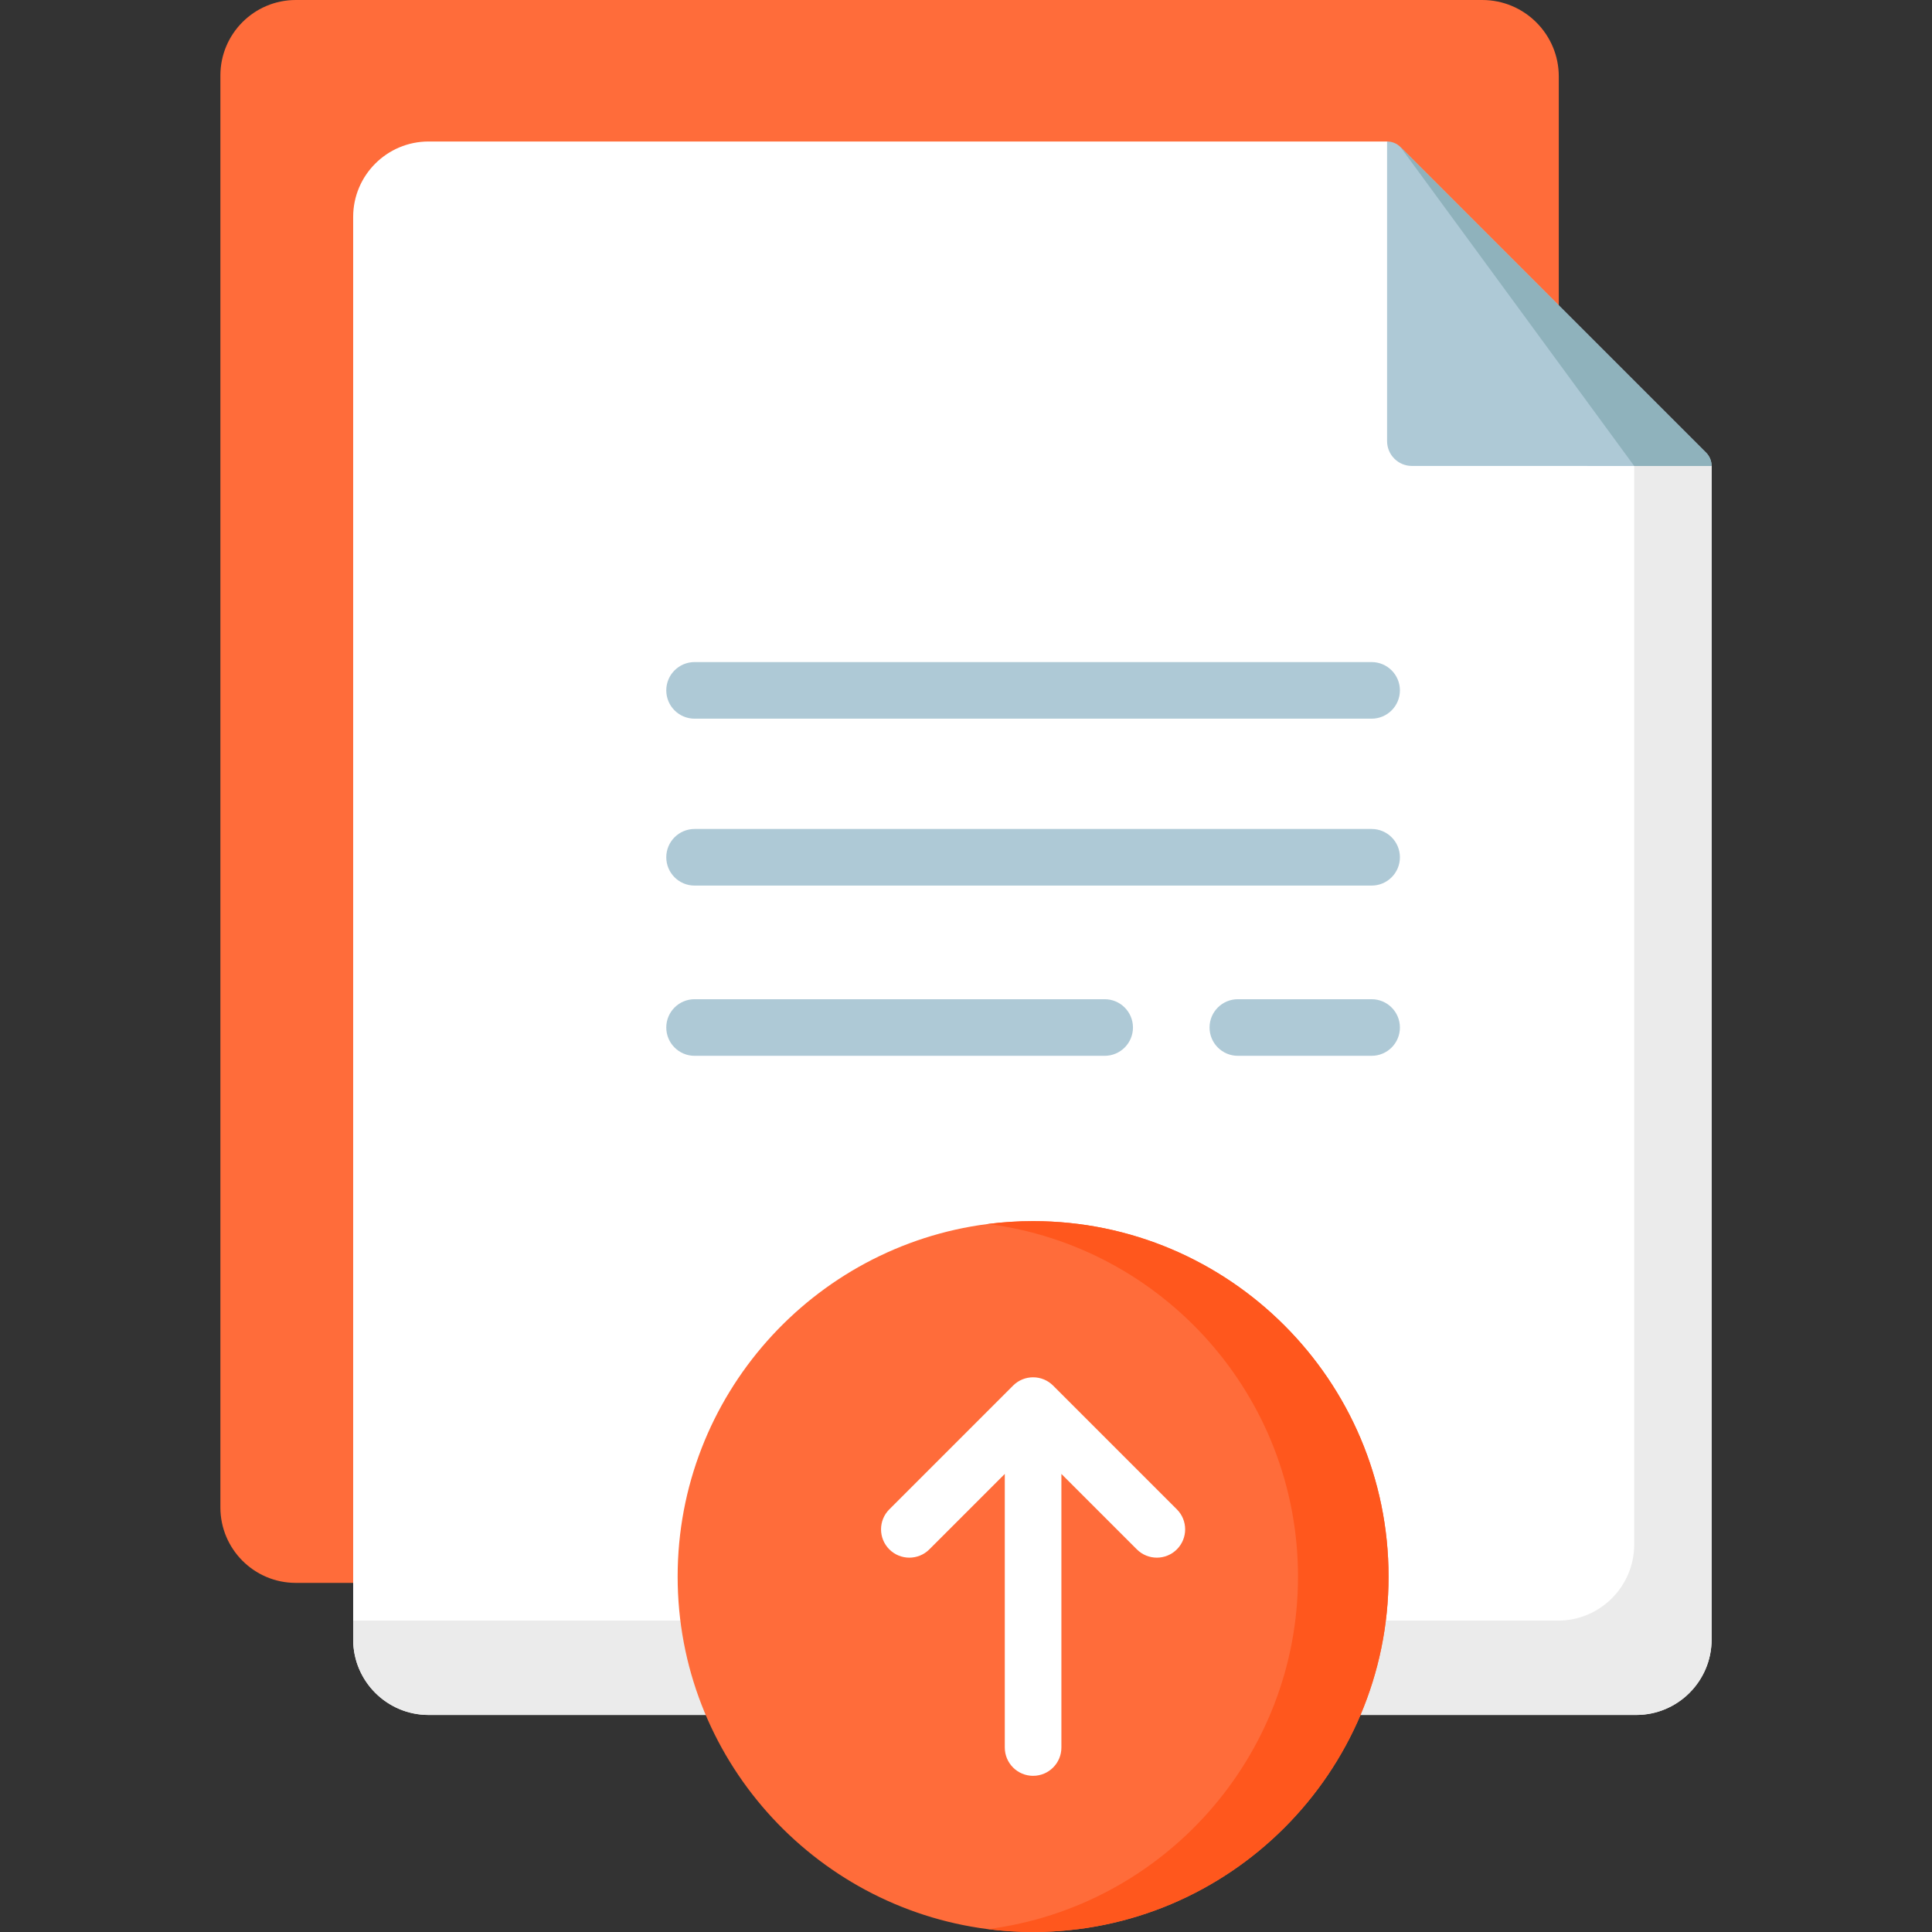 <?xml version="1.0"?>
<svg xmlns="http://www.w3.org/2000/svg" xmlns:xlink="http://www.w3.org/1999/xlink" xmlns:svgjs="http://svgjs.com/svgjs" version="1.1" width="512" height="512" x="0" y="0" viewBox="0 0 512 512" style="enable-background:new 0 0 512 512" xml:space="preserve" class=""><rect x="0" y="0" width="512" height="512" fill="#333333" stroke="none"/><g><g xmlns="http://www.w3.org/2000/svg"><path d="m392.836 0h-314.454c-11.013 0-19.974 8.96-19.974 19.974v379.531c0 11.014 8.96 19.974 19.974 19.974h20.212c1.386 0 2.709-.575 3.655-1.588l309.5-331.482c.864-.926 1.345-2.146 1.345-3.412v-62.739c.001-11.17-9.087-20.258-20.258-20.258z" fill="#ff6c3a" data-original="#ff6986" style="" class=""/><path d="m453.592 123.49v311.01c0 11.02-8.96 19.98-19.97 19.98h-320.05c-11.02 0-19.98-8.96-19.98-19.98v-377.03c0-11.01 8.96-19.97 19.98-19.97h254.02l9.24 9.24z" fill="#ffffff" data-original="#d9f9f8" style="" class=""/><path d="m453.592 123.49v311.01c0 11.02-8.96 19.98-19.97 19.98h-320.05c-11.02 0-19.98-8.96-19.98-19.98v-5.02h319.3c11.15 0 20.19-9.04 20.19-20.2v-285.79l-56.25-76.75z" fill="#ebebeb" data-original="#c1eaf4" style="" class=""/><path d="m453.592 123.49h-20.51l-58.91-.01c-3.63 0-6.58-2.94-6.58-6.58v-79.4c1.33 0 2.6.52 3.54 1.46l81 81c.94.94 1.46 2.21 1.46 3.53z" fill="#aec9d6" data-original="#aec9d6" style="" class=""/><path d="m453.592 123.49h-20.51l-61.95-84.53 81 81c.94.94 1.46 2.21 1.46 3.53z" fill="#8fb2bc" data-original="#8fb2bc" style="" class=""/><g fill="#aec9d6"><path d="m184.069 190.456h179.422c4.142 0 7.5-3.357 7.5-7.5s-3.358-7.5-7.5-7.5h-179.422c-4.142 0-7.5 3.357-7.5 7.5s3.358 7.5 7.5 7.5z" fill="#aec9d6" data-original="#aec9d6" style="" class=""/><path d="m363.491 219.688h-179.422c-4.142 0-7.5 3.357-7.5 7.5s3.358 7.5 7.5 7.5h179.422c4.142 0 7.5-3.357 7.5-7.5s-3.358-7.5-7.5-7.5z" fill="#aec9d6" data-original="#aec9d6" style="" class=""/><path d="m363.491 264.802h-35.447c-4.142 0-7.5 3.357-7.5 7.5s3.358 7.5 7.5 7.5h35.447c4.142 0 7.5-3.357 7.5-7.5s-3.358-7.5-7.5-7.5z" fill="#aec9d6" data-original="#aec9d6" style="" class=""/><path d="m292.747 264.802h-108.678c-4.142 0-7.5 3.357-7.5 7.5s3.358 7.5 7.5 7.5h108.678c4.142 0 7.5-3.357 7.5-7.5s-3.358-7.5-7.5-7.5z" fill="#aec9d6" data-original="#aec9d6" style="" class=""/></g><path d="m367.982 417.81c0 51.93-42.26 94.19-94.2 94.19-4.06 0-8.06-.26-11.98-.76h-.04c-46.29-5.93-82.18-45.57-82.18-93.43 0-47.87 35.89-87.51 82.18-93.44h.04c3.92-.5 7.92-.76 11.98-.76 51.94 0 94.2 42.26 94.2 94.2z" fill="#ff6c3a" data-original="#ff6986" style="" class=""/><path d="m367.982 417.81c0 51.93-42.26 94.19-94.2 94.19-4.06 0-8.06-.26-11.98-.76 46.29-5.93 82.18-45.57 82.18-93.43 0-47.87-35.89-87.51-82.18-93.44 3.92-.5 7.92-.76 11.98-.76 51.94 0 94.2 42.26 94.2 94.2z" fill="#ff571d" data-original="#ea3487" style="" class=""/><path d="m311.881 410.598c-2.929 2.93-7.678 2.929-10.606.001l-19.994-19.993v72.506c0 4.143-3.358 7.5-7.5 7.5s-7.5-3.357-7.5-7.5v-72.506l-19.994 19.993c-2.929 2.928-7.678 2.929-10.606-.001-2.929-2.929-2.929-7.678 0-10.606l32.797-32.796c1.464-1.464 3.384-2.196 5.303-2.196s3.839.732 5.303 2.196l32.797 32.796c2.929 2.928 2.929 7.677 0 10.606z" fill="#ffffff" data-original="#ffffff" style=""/></g></g></svg>
